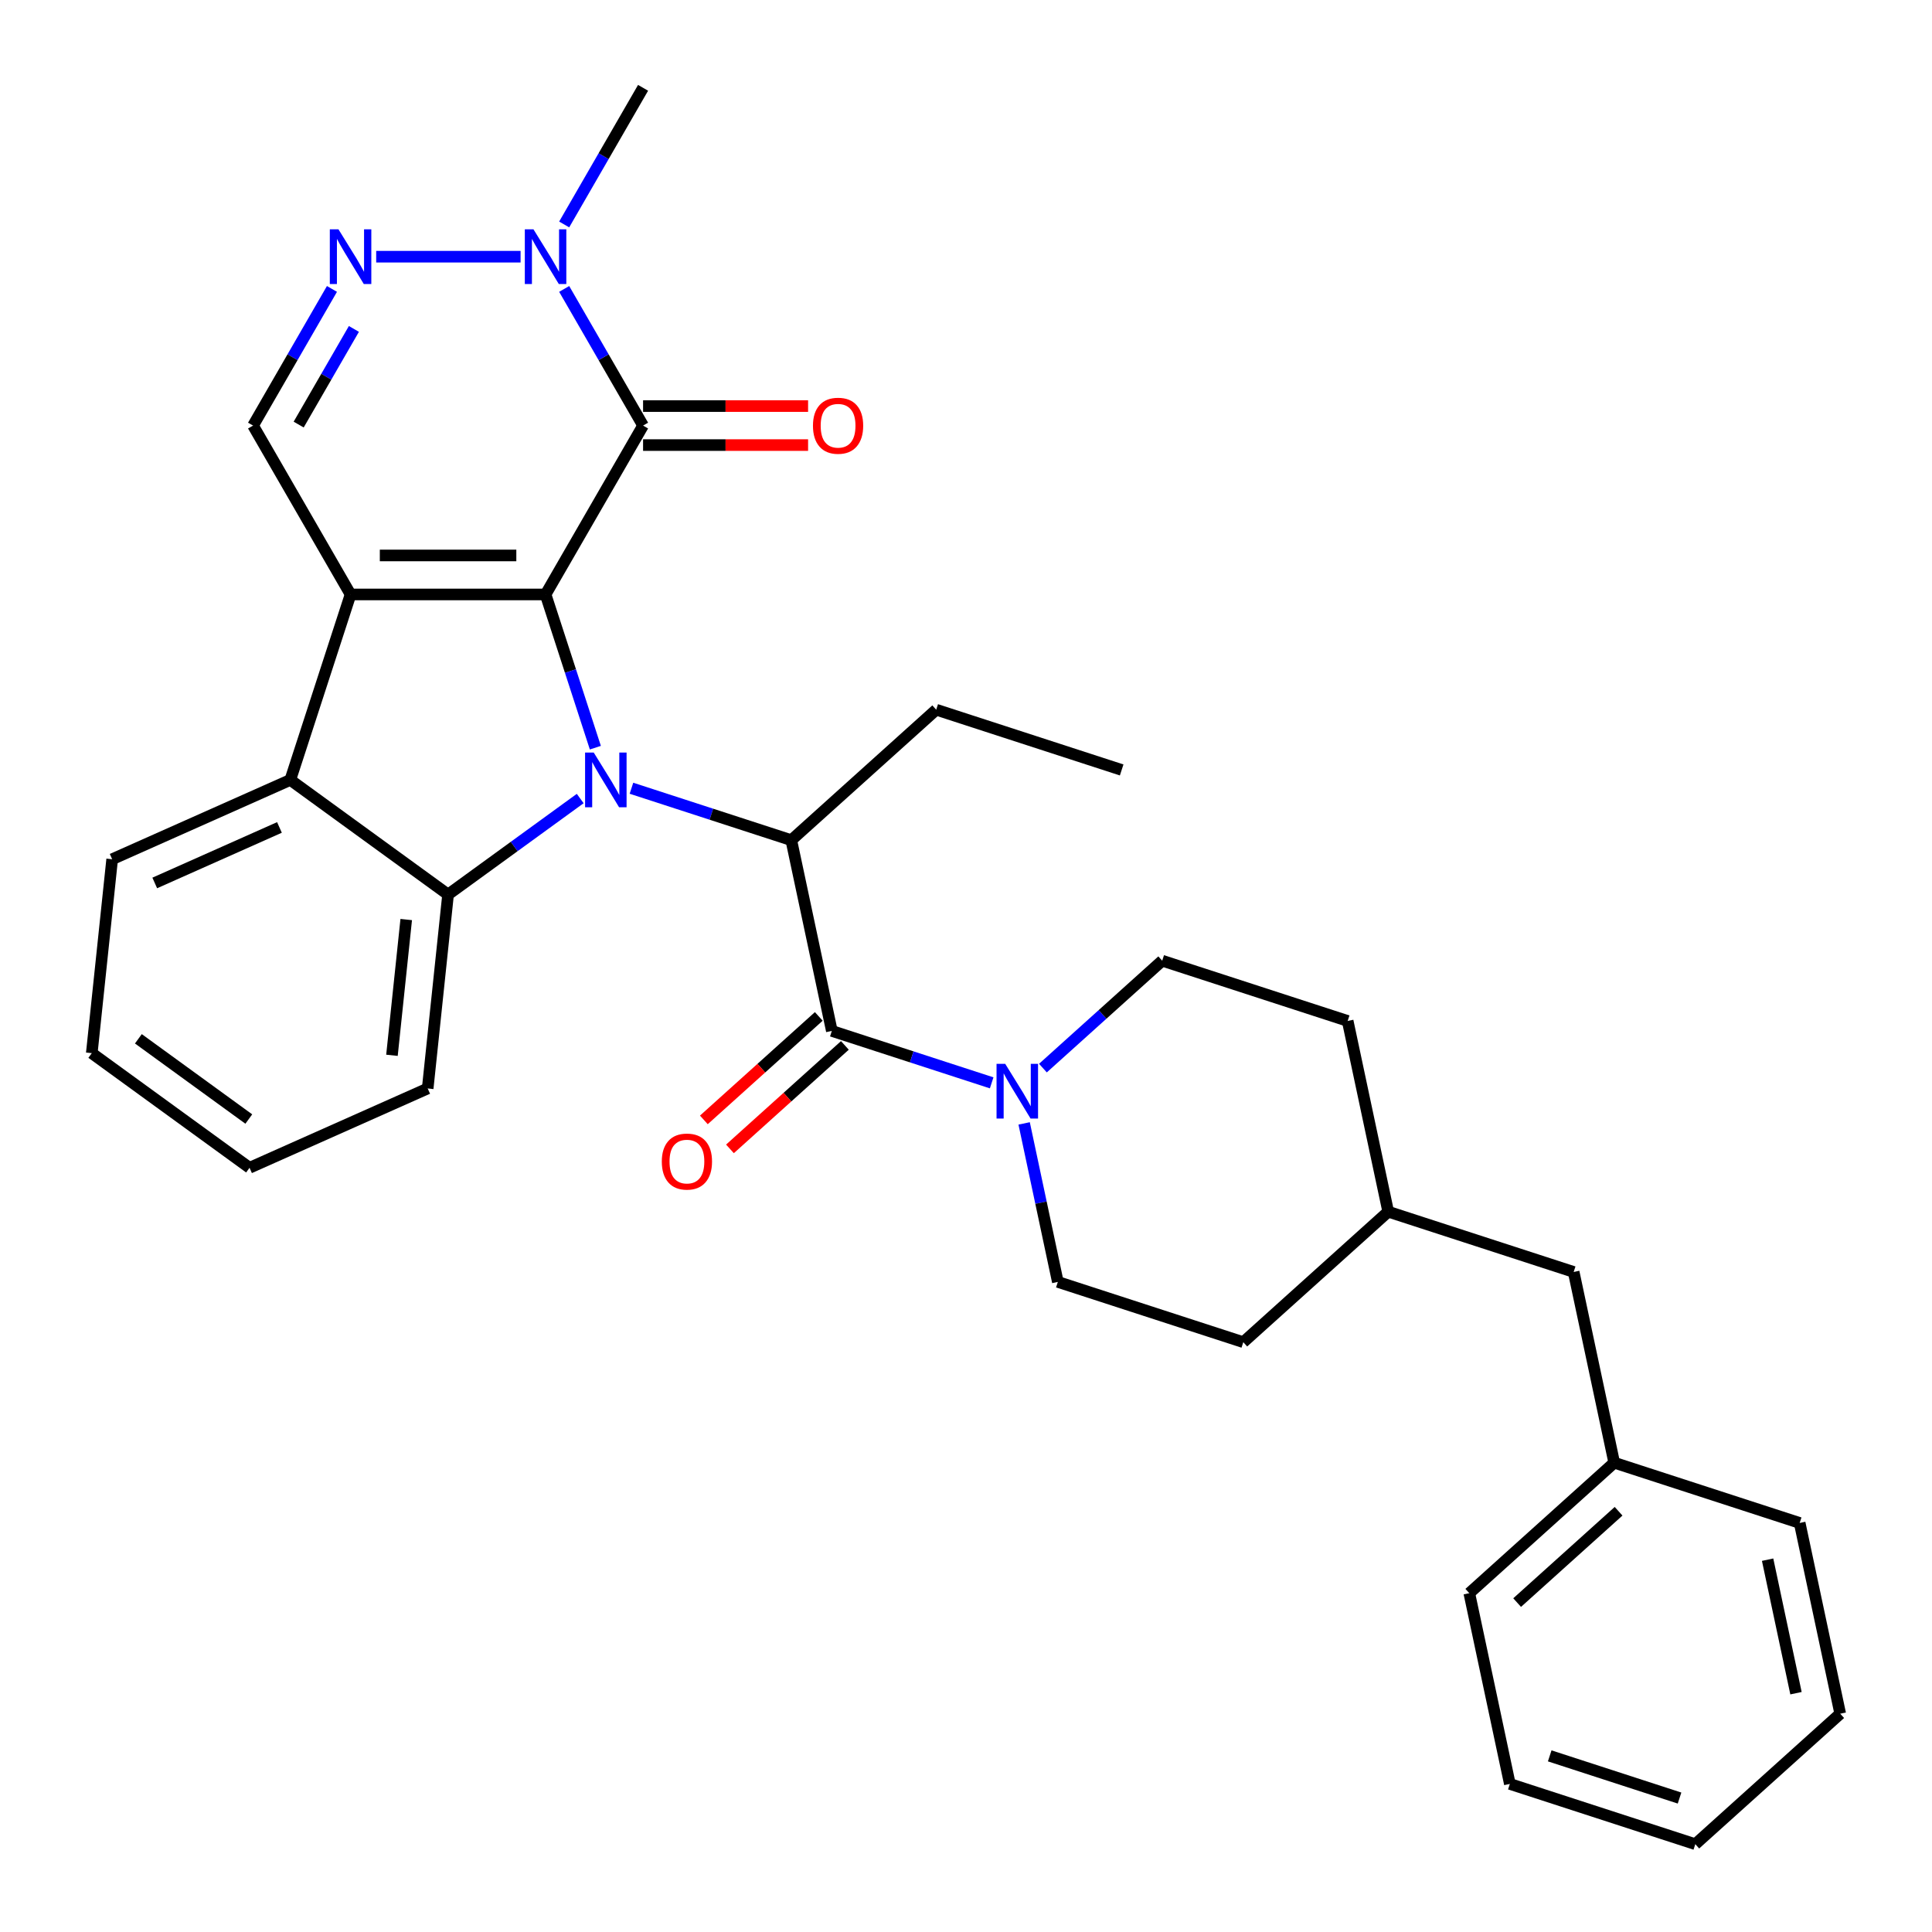 <?xml version='1.0' encoding='iso-8859-1'?>
<svg version='1.1' baseProfile='full'
              xmlns='http://www.w3.org/2000/svg'
                      xmlns:rdkit='http://www.rdkit.org/xml'
                      xmlns:xlink='http://www.w3.org/1999/xlink'
                  xml:space='preserve'
width='1000px' height='1000px' viewBox='0 0 1000 1000'>
<!-- END OF HEADER -->
<rect style='opacity:1.0;fill:#FFFFFF;stroke:none' width='1000' height='1000' x='0' y='0'> </rect>
<path class='bond-0' d='M 282.387,307.688 L 295.272,347.343' style='fill:none;fill-rule:evenodd;stroke:#000000;stroke-width:6px;stroke-linecap:butt;stroke-linejoin:miter;stroke-opacity:1' />
<path class='bond-0' d='M 295.272,347.343 L 308.156,386.998' style='fill:none;fill-rule:evenodd;stroke:#0000FF;stroke-width:6px;stroke-linecap:butt;stroke-linejoin:miter;stroke-opacity:1' />
<path class='bond-1' d='M 282.387,307.688 L 181.453,307.688' style='fill:none;fill-rule:evenodd;stroke:#000000;stroke-width:6px;stroke-linecap:butt;stroke-linejoin:miter;stroke-opacity:1' />
<path class='bond-1' d='M 267.247,287.501 L 196.593,287.501' style='fill:none;fill-rule:evenodd;stroke:#000000;stroke-width:6px;stroke-linecap:butt;stroke-linejoin:miter;stroke-opacity:1' />
<path class='bond-2' d='M 282.387,307.688 L 332.854,220.277' style='fill:none;fill-rule:evenodd;stroke:#000000;stroke-width:6px;stroke-linecap:butt;stroke-linejoin:miter;stroke-opacity:1' />
<path class='bond-3' d='M 300.314,413.318 L 266.117,438.164' style='fill:none;fill-rule:evenodd;stroke:#0000FF;stroke-width:6px;stroke-linecap:butt;stroke-linejoin:miter;stroke-opacity:1' />
<path class='bond-3' d='M 266.117,438.164 L 231.92,463.009' style='fill:none;fill-rule:evenodd;stroke:#000000;stroke-width:6px;stroke-linecap:butt;stroke-linejoin:miter;stroke-opacity:1' />
<path class='bond-4' d='M 326.84,407.991 L 368.206,421.432' style='fill:none;fill-rule:evenodd;stroke:#0000FF;stroke-width:6px;stroke-linecap:butt;stroke-linejoin:miter;stroke-opacity:1' />
<path class='bond-4' d='M 368.206,421.432 L 409.571,434.872' style='fill:none;fill-rule:evenodd;stroke:#000000;stroke-width:6px;stroke-linecap:butt;stroke-linejoin:miter;stroke-opacity:1' />
<path class='bond-5' d='M 181.453,307.688 L 150.263,403.682' style='fill:none;fill-rule:evenodd;stroke:#000000;stroke-width:6px;stroke-linecap:butt;stroke-linejoin:miter;stroke-opacity:1' />
<path class='bond-9' d='M 181.453,307.688 L 130.986,220.277' style='fill:none;fill-rule:evenodd;stroke:#000000;stroke-width:6px;stroke-linecap:butt;stroke-linejoin:miter;stroke-opacity:1' />
<path class='bond-8' d='M 332.854,220.277 L 312.436,184.913' style='fill:none;fill-rule:evenodd;stroke:#000000;stroke-width:6px;stroke-linecap:butt;stroke-linejoin:miter;stroke-opacity:1' />
<path class='bond-8' d='M 312.436,184.913 L 292.019,149.549' style='fill:none;fill-rule:evenodd;stroke:#0000FF;stroke-width:6px;stroke-linecap:butt;stroke-linejoin:miter;stroke-opacity:1' />
<path class='bond-11' d='M 332.854,230.37 L 375.559,230.37' style='fill:none;fill-rule:evenodd;stroke:#000000;stroke-width:6px;stroke-linecap:butt;stroke-linejoin:miter;stroke-opacity:1' />
<path class='bond-11' d='M 375.559,230.37 L 418.264,230.37' style='fill:none;fill-rule:evenodd;stroke:#FF0000;stroke-width:6px;stroke-linecap:butt;stroke-linejoin:miter;stroke-opacity:1' />
<path class='bond-11' d='M 332.854,210.184 L 375.559,210.184' style='fill:none;fill-rule:evenodd;stroke:#000000;stroke-width:6px;stroke-linecap:butt;stroke-linejoin:miter;stroke-opacity:1' />
<path class='bond-11' d='M 375.559,210.184 L 418.264,210.184' style='fill:none;fill-rule:evenodd;stroke:#FF0000;stroke-width:6px;stroke-linecap:butt;stroke-linejoin:miter;stroke-opacity:1' />
<path class='bond-15' d='M 231.92,463.009 L 221.37,563.39' style='fill:none;fill-rule:evenodd;stroke:#000000;stroke-width:6px;stroke-linecap:butt;stroke-linejoin:miter;stroke-opacity:1' />
<path class='bond-15' d='M 210.261,475.956 L 202.876,546.223' style='fill:none;fill-rule:evenodd;stroke:#000000;stroke-width:6px;stroke-linecap:butt;stroke-linejoin:miter;stroke-opacity:1' />
<path class='bond-33' d='M 231.92,463.009 L 150.263,403.682' style='fill:none;fill-rule:evenodd;stroke:#000000;stroke-width:6px;stroke-linecap:butt;stroke-linejoin:miter;stroke-opacity:1' />
<path class='bond-6' d='M 409.571,434.872 L 430.556,533.6' style='fill:none;fill-rule:evenodd;stroke:#000000;stroke-width:6px;stroke-linecap:butt;stroke-linejoin:miter;stroke-opacity:1' />
<path class='bond-17' d='M 409.571,434.872 L 484.579,367.334' style='fill:none;fill-rule:evenodd;stroke:#000000;stroke-width:6px;stroke-linecap:butt;stroke-linejoin:miter;stroke-opacity:1' />
<path class='bond-21' d='M 150.263,403.682 L 58.055,444.735' style='fill:none;fill-rule:evenodd;stroke:#000000;stroke-width:6px;stroke-linecap:butt;stroke-linejoin:miter;stroke-opacity:1' />
<path class='bond-21' d='M 144.642,428.281 L 80.097,457.019' style='fill:none;fill-rule:evenodd;stroke:#000000;stroke-width:6px;stroke-linecap:butt;stroke-linejoin:miter;stroke-opacity:1' />
<path class='bond-10' d='M 430.556,533.6 L 471.921,547.041' style='fill:none;fill-rule:evenodd;stroke:#000000;stroke-width:6px;stroke-linecap:butt;stroke-linejoin:miter;stroke-opacity:1' />
<path class='bond-10' d='M 471.921,547.041 L 513.286,560.481' style='fill:none;fill-rule:evenodd;stroke:#0000FF;stroke-width:6px;stroke-linecap:butt;stroke-linejoin:miter;stroke-opacity:1' />
<path class='bond-12' d='M 423.802,526.099 L 394.06,552.88' style='fill:none;fill-rule:evenodd;stroke:#000000;stroke-width:6px;stroke-linecap:butt;stroke-linejoin:miter;stroke-opacity:1' />
<path class='bond-12' d='M 394.06,552.88 L 364.317,579.66' style='fill:none;fill-rule:evenodd;stroke:#FF0000;stroke-width:6px;stroke-linecap:butt;stroke-linejoin:miter;stroke-opacity:1' />
<path class='bond-12' d='M 437.31,541.101 L 407.567,567.881' style='fill:none;fill-rule:evenodd;stroke:#000000;stroke-width:6px;stroke-linecap:butt;stroke-linejoin:miter;stroke-opacity:1' />
<path class='bond-12' d='M 407.567,567.881 L 377.825,594.662' style='fill:none;fill-rule:evenodd;stroke:#FF0000;stroke-width:6px;stroke-linecap:butt;stroke-linejoin:miter;stroke-opacity:1' />
<path class='bond-7' d='M 194.716,132.866 L 269.455,132.866' style='fill:none;fill-rule:evenodd;stroke:#0000FF;stroke-width:6px;stroke-linecap:butt;stroke-linejoin:miter;stroke-opacity:1' />
<path class='bond-32' d='M 171.821,149.549 L 151.404,184.913' style='fill:none;fill-rule:evenodd;stroke:#0000FF;stroke-width:6px;stroke-linecap:butt;stroke-linejoin:miter;stroke-opacity:1' />
<path class='bond-32' d='M 151.404,184.913 L 130.986,220.277' style='fill:none;fill-rule:evenodd;stroke:#000000;stroke-width:6px;stroke-linecap:butt;stroke-linejoin:miter;stroke-opacity:1' />
<path class='bond-32' d='M 183.178,170.252 L 168.886,195.006' style='fill:none;fill-rule:evenodd;stroke:#0000FF;stroke-width:6px;stroke-linecap:butt;stroke-linejoin:miter;stroke-opacity:1' />
<path class='bond-32' d='M 168.886,195.006 L 154.594,219.761' style='fill:none;fill-rule:evenodd;stroke:#000000;stroke-width:6px;stroke-linecap:butt;stroke-linejoin:miter;stroke-opacity:1' />
<path class='bond-22' d='M 292.019,116.182 L 312.436,80.819' style='fill:none;fill-rule:evenodd;stroke:#0000FF;stroke-width:6px;stroke-linecap:butt;stroke-linejoin:miter;stroke-opacity:1' />
<path class='bond-22' d='M 312.436,80.819 L 332.854,45.455' style='fill:none;fill-rule:evenodd;stroke:#000000;stroke-width:6px;stroke-linecap:butt;stroke-linejoin:miter;stroke-opacity:1' />
<path class='bond-13' d='M 530.096,581.474 L 538.816,622.496' style='fill:none;fill-rule:evenodd;stroke:#0000FF;stroke-width:6px;stroke-linecap:butt;stroke-linejoin:miter;stroke-opacity:1' />
<path class='bond-13' d='M 538.816,622.496 L 547.535,663.519' style='fill:none;fill-rule:evenodd;stroke:#000000;stroke-width:6px;stroke-linecap:butt;stroke-linejoin:miter;stroke-opacity:1' />
<path class='bond-14' d='M 539.813,552.848 L 570.686,525.05' style='fill:none;fill-rule:evenodd;stroke:#0000FF;stroke-width:6px;stroke-linecap:butt;stroke-linejoin:miter;stroke-opacity:1' />
<path class='bond-14' d='M 570.686,525.05 L 601.558,497.253' style='fill:none;fill-rule:evenodd;stroke:#000000;stroke-width:6px;stroke-linecap:butt;stroke-linejoin:miter;stroke-opacity:1' />
<path class='bond-18' d='M 547.535,663.519 L 643.529,694.709' style='fill:none;fill-rule:evenodd;stroke:#000000;stroke-width:6px;stroke-linecap:butt;stroke-linejoin:miter;stroke-opacity:1' />
<path class='bond-19' d='M 601.558,497.253 L 697.552,528.443' style='fill:none;fill-rule:evenodd;stroke:#000000;stroke-width:6px;stroke-linecap:butt;stroke-linejoin:miter;stroke-opacity:1' />
<path class='bond-27' d='M 221.37,563.39 L 129.162,604.443' style='fill:none;fill-rule:evenodd;stroke:#000000;stroke-width:6px;stroke-linecap:butt;stroke-linejoin:miter;stroke-opacity:1' />
<path class='bond-16' d='M 814.531,658.361 L 718.537,627.171' style='fill:none;fill-rule:evenodd;stroke:#000000;stroke-width:6px;stroke-linecap:butt;stroke-linejoin:miter;stroke-opacity:1' />
<path class='bond-23' d='M 814.531,658.361 L 835.516,757.089' style='fill:none;fill-rule:evenodd;stroke:#000000;stroke-width:6px;stroke-linecap:butt;stroke-linejoin:miter;stroke-opacity:1' />
<path class='bond-26' d='M 484.579,367.334 L 580.573,398.524' style='fill:none;fill-rule:evenodd;stroke:#000000;stroke-width:6px;stroke-linecap:butt;stroke-linejoin:miter;stroke-opacity:1' />
<path class='bond-35' d='M 643.529,694.709 L 718.537,627.171' style='fill:none;fill-rule:evenodd;stroke:#000000;stroke-width:6px;stroke-linecap:butt;stroke-linejoin:miter;stroke-opacity:1' />
<path class='bond-20' d='M 697.552,528.443 L 718.537,627.171' style='fill:none;fill-rule:evenodd;stroke:#000000;stroke-width:6px;stroke-linecap:butt;stroke-linejoin:miter;stroke-opacity:1' />
<path class='bond-28' d='M 58.055,444.735 L 47.505,545.116' style='fill:none;fill-rule:evenodd;stroke:#000000;stroke-width:6px;stroke-linecap:butt;stroke-linejoin:miter;stroke-opacity:1' />
<path class='bond-24' d='M 835.516,757.089 L 760.508,824.627' style='fill:none;fill-rule:evenodd;stroke:#000000;stroke-width:6px;stroke-linecap:butt;stroke-linejoin:miter;stroke-opacity:1' />
<path class='bond-24' d='M 837.772,782.222 L 785.267,829.498' style='fill:none;fill-rule:evenodd;stroke:#000000;stroke-width:6px;stroke-linecap:butt;stroke-linejoin:miter;stroke-opacity:1' />
<path class='bond-25' d='M 835.516,757.089 L 931.51,788.279' style='fill:none;fill-rule:evenodd;stroke:#000000;stroke-width:6px;stroke-linecap:butt;stroke-linejoin:miter;stroke-opacity:1' />
<path class='bond-30' d='M 760.508,824.627 L 781.493,923.355' style='fill:none;fill-rule:evenodd;stroke:#000000;stroke-width:6px;stroke-linecap:butt;stroke-linejoin:miter;stroke-opacity:1' />
<path class='bond-29' d='M 931.51,788.279 L 952.495,887.008' style='fill:none;fill-rule:evenodd;stroke:#000000;stroke-width:6px;stroke-linecap:butt;stroke-linejoin:miter;stroke-opacity:1' />
<path class='bond-29' d='M 914.912,807.286 L 929.602,876.395' style='fill:none;fill-rule:evenodd;stroke:#000000;stroke-width:6px;stroke-linecap:butt;stroke-linejoin:miter;stroke-opacity:1' />
<path class='bond-34' d='M 129.162,604.443 L 47.505,545.116' style='fill:none;fill-rule:evenodd;stroke:#000000;stroke-width:6px;stroke-linecap:butt;stroke-linejoin:miter;stroke-opacity:1' />
<path class='bond-34' d='M 128.779,579.213 L 71.619,537.684' style='fill:none;fill-rule:evenodd;stroke:#000000;stroke-width:6px;stroke-linecap:butt;stroke-linejoin:miter;stroke-opacity:1' />
<path class='bond-31' d='M 952.495,887.008 L 877.487,954.545' style='fill:none;fill-rule:evenodd;stroke:#000000;stroke-width:6px;stroke-linecap:butt;stroke-linejoin:miter;stroke-opacity:1' />
<path class='bond-36' d='M 781.493,923.355 L 877.487,954.545' style='fill:none;fill-rule:evenodd;stroke:#000000;stroke-width:6px;stroke-linecap:butt;stroke-linejoin:miter;stroke-opacity:1' />
<path class='bond-36' d='M 802.13,908.835 L 869.326,930.668' style='fill:none;fill-rule:evenodd;stroke:#000000;stroke-width:6px;stroke-linecap:butt;stroke-linejoin:miter;stroke-opacity:1' />
<path  class='atom-1' d='M 307.317 389.522
L 316.597 404.522
Q 317.517 406.002, 318.997 408.682
Q 320.477 411.362, 320.557 411.522
L 320.557 389.522
L 324.317 389.522
L 324.317 417.842
L 320.437 417.842
L 310.477 401.442
Q 309.317 399.522, 308.077 397.322
Q 306.877 395.122, 306.517 394.442
L 306.517 417.842
L 302.837 417.842
L 302.837 389.522
L 307.317 389.522
' fill='#0000FF'/>
<path  class='atom-8' d='M 175.193 118.706
L 184.473 133.706
Q 185.393 135.186, 186.873 137.866
Q 188.353 140.546, 188.433 140.706
L 188.433 118.706
L 192.193 118.706
L 192.193 147.026
L 188.313 147.026
L 178.353 130.626
Q 177.193 128.706, 175.953 126.506
Q 174.753 124.306, 174.393 123.626
L 174.393 147.026
L 170.713 147.026
L 170.713 118.706
L 175.193 118.706
' fill='#0000FF'/>
<path  class='atom-9' d='M 276.127 118.706
L 285.407 133.706
Q 286.327 135.186, 287.807 137.866
Q 289.287 140.546, 289.367 140.706
L 289.367 118.706
L 293.127 118.706
L 293.127 147.026
L 289.247 147.026
L 279.287 130.626
Q 278.127 128.706, 276.887 126.506
Q 275.687 124.306, 275.327 123.626
L 275.327 147.026
L 271.647 147.026
L 271.647 118.706
L 276.127 118.706
' fill='#0000FF'/>
<path  class='atom-11' d='M 520.29 550.63
L 529.57 565.63
Q 530.49 567.11, 531.97 569.79
Q 533.45 572.47, 533.53 572.63
L 533.53 550.63
L 537.29 550.63
L 537.29 578.95
L 533.41 578.95
L 523.45 562.55
Q 522.29 560.63, 521.05 558.43
Q 519.85 556.23, 519.49 555.55
L 519.49 578.95
L 515.81 578.95
L 515.81 550.63
L 520.29 550.63
' fill='#0000FF'/>
<path  class='atom-12' d='M 420.787 220.357
Q 420.787 213.557, 424.147 209.757
Q 427.507 205.957, 433.787 205.957
Q 440.067 205.957, 443.427 209.757
Q 446.787 213.557, 446.787 220.357
Q 446.787 227.237, 443.387 231.157
Q 439.987 235.037, 433.787 235.037
Q 427.547 235.037, 424.147 231.157
Q 420.787 227.277, 420.787 220.357
M 433.787 231.837
Q 438.107 231.837, 440.427 228.957
Q 442.787 226.037, 442.787 220.357
Q 442.787 214.797, 440.427 211.997
Q 438.107 209.157, 433.787 209.157
Q 429.467 209.157, 427.107 211.957
Q 424.787 214.757, 424.787 220.357
Q 424.787 226.077, 427.107 228.957
Q 429.467 231.837, 433.787 231.837
' fill='#FF0000'/>
<path  class='atom-13' d='M 342.548 601.218
Q 342.548 594.418, 345.908 590.618
Q 349.268 586.818, 355.548 586.818
Q 361.828 586.818, 365.188 590.618
Q 368.548 594.418, 368.548 601.218
Q 368.548 608.098, 365.148 612.018
Q 361.748 615.898, 355.548 615.898
Q 349.308 615.898, 345.908 612.018
Q 342.548 608.138, 342.548 601.218
M 355.548 612.698
Q 359.868 612.698, 362.188 609.818
Q 364.548 606.898, 364.548 601.218
Q 364.548 595.658, 362.188 592.858
Q 359.868 590.018, 355.548 590.018
Q 351.228 590.018, 348.868 592.818
Q 346.548 595.618, 346.548 601.218
Q 346.548 606.938, 348.868 609.818
Q 351.228 612.698, 355.548 612.698
' fill='#FF0000'/>
</svg>
